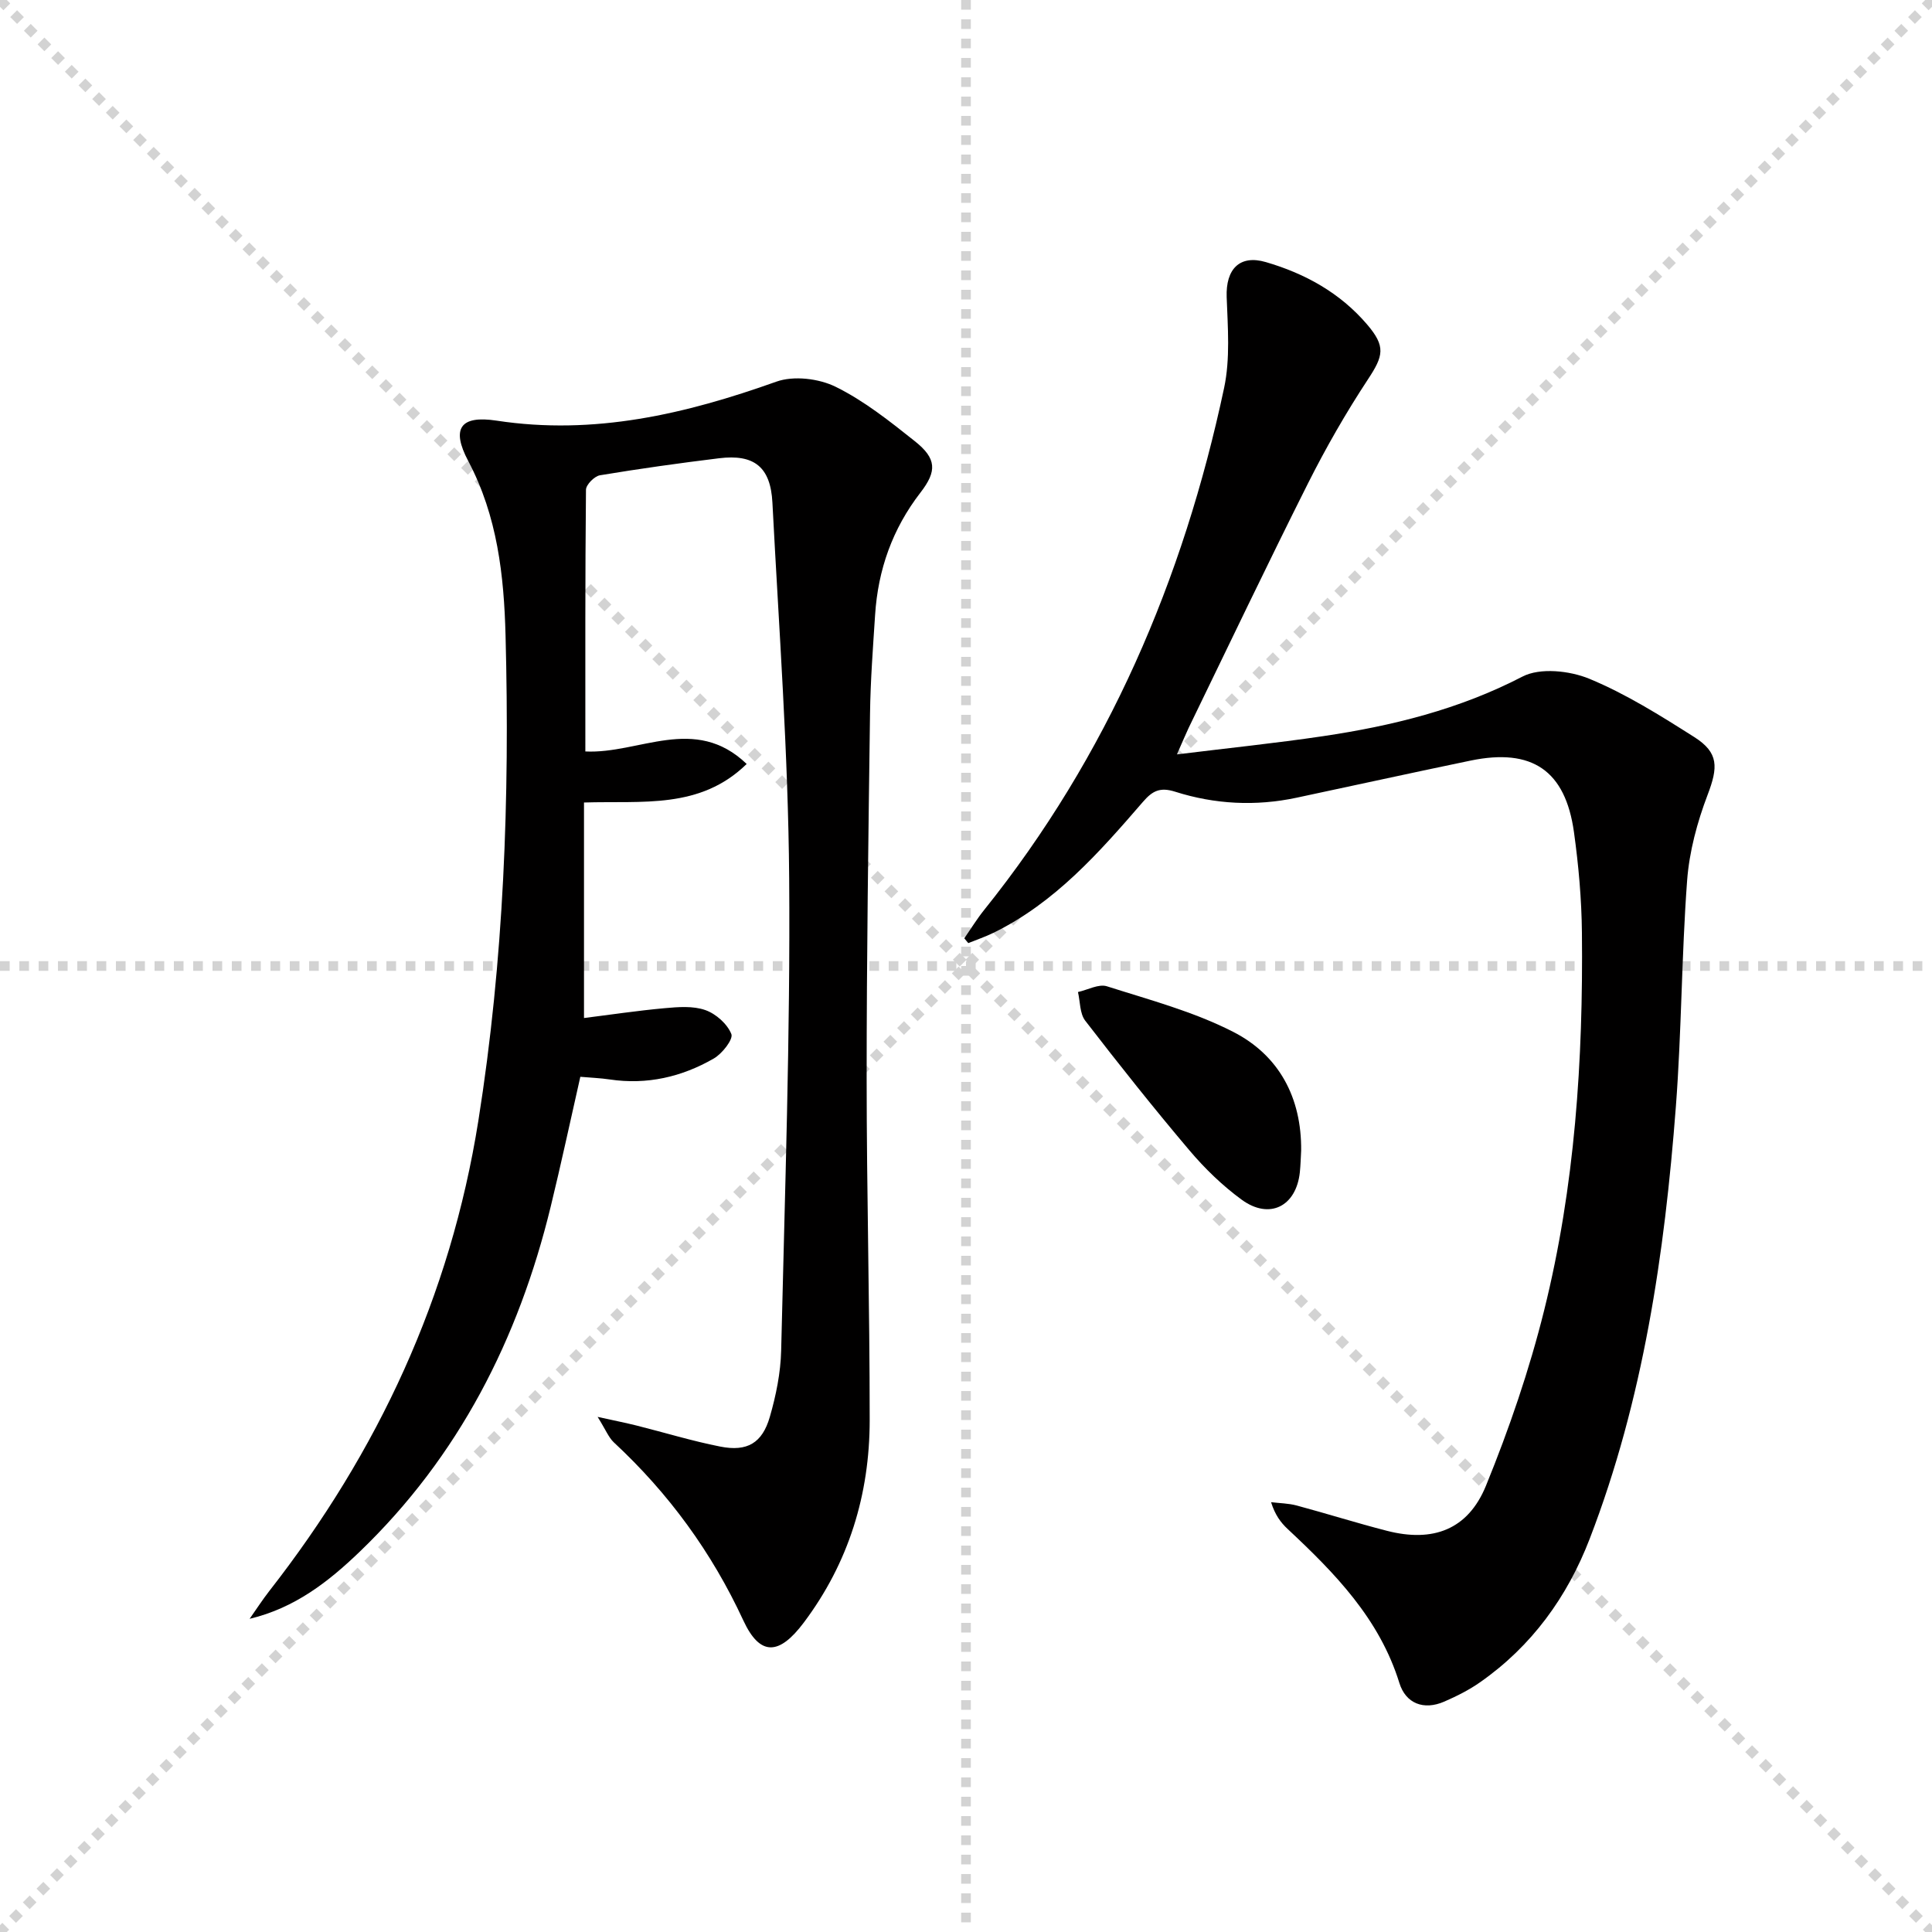 <svg enable-background="new 0 0 400 400" viewBox="0 0 400 400" xmlns="http://www.w3.org/2000/svg"><g stroke="lightgray" stroke-dasharray="1,1" stroke-width="1" transform="scale(2, 2)"><line x1="0" y1="0" x2="200" y2="200"></line><line x1="200" y1="0" x2="0" y2="200"></line><line x1="100" y1="0" x2="100" y2="200"></line><line x1="0" y1="100" x2="200" y2="100"></line></g><g fill="#010000"><path d="m123.73 293.35c3.69.81 5.88 1.25 8.05 1.79 5.79 1.45 11.51 3.21 17.35 4.36 5.57 1.1 8.69-.72 10.26-6.17 1.28-4.43 2.23-9.11 2.34-13.7.76-32.61 1.91-65.24 1.66-97.85-.2-25.92-2.13-51.82-3.47-77.72-.38-7.39-3.78-10.08-11.06-9.18-8.24 1.01-16.46 2.16-24.64 3.52-1.15.19-2.89 1.95-2.9 3-.18 17.96-.13 35.93-.13 54.18 11.16.56 22.64-7.72 33.4 2.59-9.66 9.45-21.6 7.59-33.68 7.98v44.62c5.3-.66 11-1.52 16.73-2.04 2.79-.25 5.86-.5 8.4.4 2.19.77 4.55 2.87 5.38 4.96.43 1.08-1.91 4.08-3.65 5.07-6.62 3.81-13.82 5.48-21.53 4.33-1.94-.29-3.92-.36-6.09-.55-2.08 9.17-3.98 18.05-6.13 26.87-6.67 27.41-19.02 51.72-39.54 71.45-6.43 6.18-13.41 11.66-22.8 13.9 1.36-1.93 2.65-3.93 4.1-5.79 22.52-28.83 37.47-60.94 43.25-97.28 5.3-33.33 6.52-66.85 5.64-100.48-.32-12.4-1.68-24.75-7.73-36.17-3.56-6.73-1.65-9.5 5.88-8.35 20.2 3.08 39.1-1.36 57.91-8.07 3.58-1.28 8.79-.66 12.28 1.06 5.89 2.9 11.2 7.13 16.39 11.26 4.53 3.6 4.62 6.19 1.16 10.66-5.78 7.48-8.78 15.95-9.38 25.31-.44 6.8-.96 13.61-1.05 20.42-.34 25.14-.7 50.28-.7 75.42 0 23.63.64 47.27.63 70.9-.01 15.35-4.33 29.5-13.66 41.91-5.08 6.76-9.04 7.01-12.51-.48-6.55-14.14-15.46-26.32-26.81-36.86-1.08-1.02-1.68-2.61-3.35-5.27z"/><path d="m243.67 156.19c10.6-1.31 20.45-2.32 30.23-3.77 14.34-2.13 28.22-5.55 41.31-12.34 3.64-1.89 9.76-1.23 13.84.45 7.61 3.15 14.73 7.63 21.73 12.07 5.12 3.25 4.93 6.27 2.76 11.97-2.15 5.65-3.79 11.73-4.24 17.73-1.16 15.58-1.14 31.25-2.33 46.82-2.33 30.52-6.75 60.69-17.84 89.47-4.64 12.05-12 22.22-22.69 29.7-2.28 1.6-4.83 2.88-7.4 4-4.3 1.88-8 .38-9.31-3.83-4.13-13.34-13.37-22.77-23.15-31.91-1.41-1.32-2.59-2.89-3.42-5.54 1.77.22 3.6.23 5.31.69 6.25 1.68 12.42 3.63 18.69 5.24 9.5 2.44 16.76-.21 20.49-9.33 4.81-11.79 8.98-23.97 12.05-36.32 6.38-25.62 8.09-51.84 7.82-78.17-.07-6.96-.69-13.95-1.65-20.85-1.78-12.76-8.68-17.43-21.39-14.8-12.03 2.49-24.03 5.14-36.05 7.69-8.47 1.8-16.92 1.36-25.11-1.24-3.15-1-4.71-.19-6.68 2.09-9.05 10.47-18.2 20.88-30.96 27.12-1.68.82-3.47 1.43-5.21 2.13-.27-.33-.55-.66-.82-.99 1.35-1.95 2.6-3.99 4.08-5.84 25.61-31.89 41.26-68.4 49.71-108.12 1.28-6.04.76-12.54.53-18.8-.21-5.79 2.68-8.83 8.1-7.25 8.13 2.37 15.37 6.37 20.95 12.89 3.93 4.59 3.42 6.51.18 11.42-4.55 6.91-8.69 14.14-12.41 21.54-8.44 16.8-16.53 33.78-24.74 50.69-.7 1.5-1.32 3-2.38 5.39z"/><path d="m269.39 238.22c-.08 1.49-.12 2.99-.27 4.48-.76 7.08-6.28 9.89-12.05 5.68-3.98-2.91-7.63-6.45-10.82-10.22-7.41-8.75-14.55-17.74-21.56-26.83-1.15-1.49-1.04-3.94-1.51-5.94 2.01-.44 4.29-1.73 5.99-1.19 8.82 2.81 17.92 5.23 26.1 9.41 9.53 4.85 14.23 13.63 14.12 24.61z"/></g></svg>
